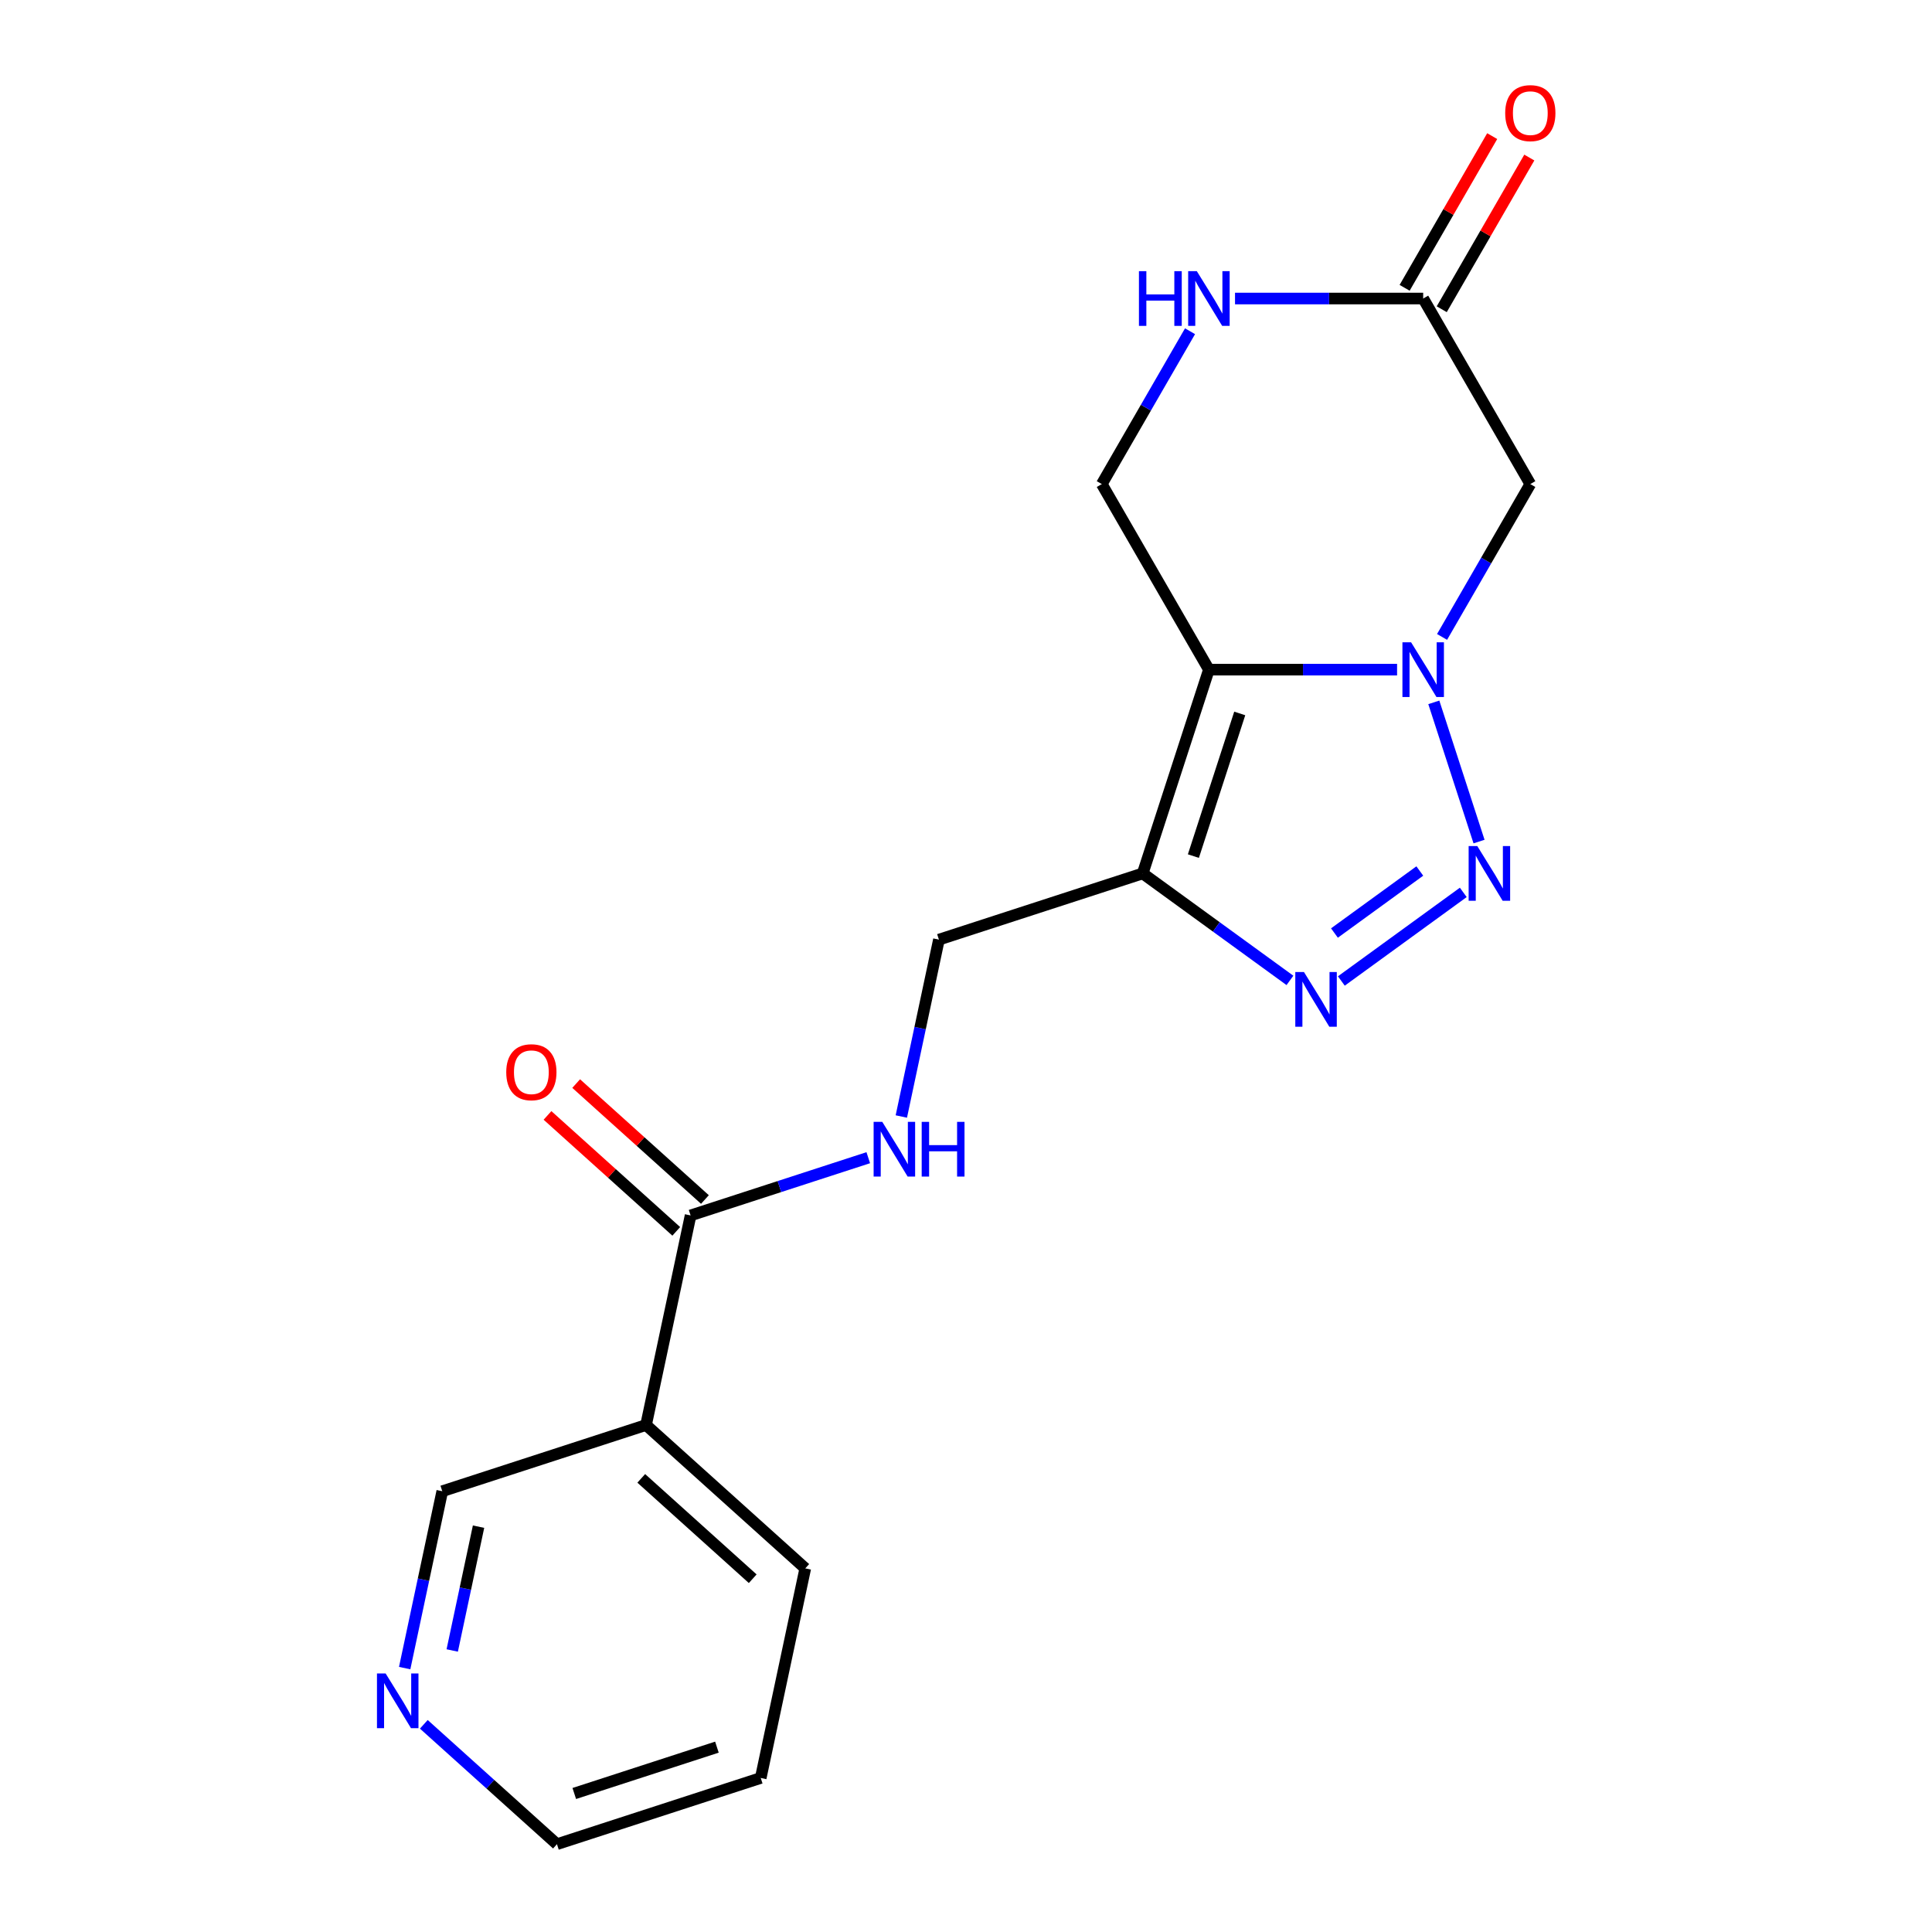 <?xml version='1.0' encoding='iso-8859-1'?>
<svg version='1.1' baseProfile='full'
              xmlns='http://www.w3.org/2000/svg'
                      xmlns:rdkit='http://www.rdkit.org/xml'
                      xmlns:xlink='http://www.w3.org/1999/xlink'
                  xml:space='preserve'
width='1000px' height='1000px' viewBox='0 0 1000 1000'>
<!-- END OF HEADER -->
<rect style='opacity:1.0;fill:#FFFFFF;stroke:none' width='1000' height='1000' x='0' y='0'> </rect>
<path class='bond-0' d='M 723.123,346.606 L 674.427,346.606' style='fill:none;fill-rule:evenodd;stroke:#0000FF;stroke-width:6px;stroke-linecap:butt;stroke-linejoin:miter;stroke-opacity:1' />
<path class='bond-0' d='M 674.427,346.606 L 625.732,346.606' style='fill:none;fill-rule:evenodd;stroke:#000000;stroke-width:6px;stroke-linecap:butt;stroke-linejoin:miter;stroke-opacity:1' />
<path class='bond-1' d='M 742.137,363.539 L 765.549,435.595' style='fill:none;fill-rule:evenodd;stroke:#0000FF;stroke-width:6px;stroke-linecap:butt;stroke-linejoin:miter;stroke-opacity:1' />
<path class='bond-4' d='M 746.411,329.674 L 769.249,290.117' style='fill:none;fill-rule:evenodd;stroke:#0000FF;stroke-width:6px;stroke-linecap:butt;stroke-linejoin:miter;stroke-opacity:1' />
<path class='bond-4' d='M 769.249,290.117 L 792.087,250.561' style='fill:none;fill-rule:evenodd;stroke:#000000;stroke-width:6px;stroke-linecap:butt;stroke-linejoin:miter;stroke-opacity:1' />
<path class='bond-2' d='M 625.732,346.606 L 591.46,452.082' style='fill:none;fill-rule:evenodd;stroke:#000000;stroke-width:6px;stroke-linecap:butt;stroke-linejoin:miter;stroke-opacity:1' />
<path class='bond-2' d='M 641.686,369.282 L 617.696,443.115' style='fill:none;fill-rule:evenodd;stroke:#000000;stroke-width:6px;stroke-linecap:butt;stroke-linejoin:miter;stroke-opacity:1' />
<path class='bond-7' d='M 625.732,346.606 L 570.28,250.561' style='fill:none;fill-rule:evenodd;stroke:#000000;stroke-width:6px;stroke-linecap:butt;stroke-linejoin:miter;stroke-opacity:1' />
<path class='bond-3' d='M 757.394,461.9 L 694.278,507.756' style='fill:none;fill-rule:evenodd;stroke:#0000FF;stroke-width:6px;stroke-linecap:butt;stroke-linejoin:miter;stroke-opacity:1' />
<path class='bond-3' d='M 734.889,450.833 L 690.708,482.933' style='fill:none;fill-rule:evenodd;stroke:#0000FF;stroke-width:6px;stroke-linecap:butt;stroke-linejoin:miter;stroke-opacity:1' />
<path class='bond-11' d='M 591.46,452.082 L 485.985,486.353' style='fill:none;fill-rule:evenodd;stroke:#000000;stroke-width:6px;stroke-linecap:butt;stroke-linejoin:miter;stroke-opacity:1' />
<path class='bond-19' d='M 591.46,452.082 L 629.566,479.767' style='fill:none;fill-rule:evenodd;stroke:#000000;stroke-width:6px;stroke-linecap:butt;stroke-linejoin:miter;stroke-opacity:1' />
<path class='bond-19' d='M 629.566,479.767 L 667.671,507.452' style='fill:none;fill-rule:evenodd;stroke:#0000FF;stroke-width:6px;stroke-linecap:butt;stroke-linejoin:miter;stroke-opacity:1' />
<path class='bond-6' d='M 792.087,250.561 L 736.635,154.516' style='fill:none;fill-rule:evenodd;stroke:#000000;stroke-width:6px;stroke-linecap:butt;stroke-linejoin:miter;stroke-opacity:1' />
<path class='bond-5' d='M 357.451,629.105 L 403.432,614.164' style='fill:none;fill-rule:evenodd;stroke:#000000;stroke-width:6px;stroke-linecap:butt;stroke-linejoin:miter;stroke-opacity:1' />
<path class='bond-5' d='M 403.432,614.164 L 449.414,599.224' style='fill:none;fill-rule:evenodd;stroke:#0000FF;stroke-width:6px;stroke-linecap:butt;stroke-linejoin:miter;stroke-opacity:1' />
<path class='bond-9' d='M 357.451,629.105 L 334.393,737.585' style='fill:none;fill-rule:evenodd;stroke:#000000;stroke-width:6px;stroke-linecap:butt;stroke-linejoin:miter;stroke-opacity:1' />
<path class='bond-12' d='M 364.872,620.863 L 331.549,590.859' style='fill:none;fill-rule:evenodd;stroke:#000000;stroke-width:6px;stroke-linecap:butt;stroke-linejoin:miter;stroke-opacity:1' />
<path class='bond-12' d='M 331.549,590.859 L 298.227,560.856' style='fill:none;fill-rule:evenodd;stroke:#FF0000;stroke-width:6px;stroke-linecap:butt;stroke-linejoin:miter;stroke-opacity:1' />
<path class='bond-12' d='M 350.03,637.347 L 316.707,607.343' style='fill:none;fill-rule:evenodd;stroke:#000000;stroke-width:6px;stroke-linecap:butt;stroke-linejoin:miter;stroke-opacity:1' />
<path class='bond-12' d='M 316.707,607.343 L 283.385,577.339' style='fill:none;fill-rule:evenodd;stroke:#FF0000;stroke-width:6px;stroke-linecap:butt;stroke-linejoin:miter;stroke-opacity:1' />
<path class='bond-8' d='M 736.635,154.516 L 687.94,154.516' style='fill:none;fill-rule:evenodd;stroke:#000000;stroke-width:6px;stroke-linecap:butt;stroke-linejoin:miter;stroke-opacity:1' />
<path class='bond-8' d='M 687.94,154.516 L 639.244,154.516' style='fill:none;fill-rule:evenodd;stroke:#0000FF;stroke-width:6px;stroke-linecap:butt;stroke-linejoin:miter;stroke-opacity:1' />
<path class='bond-14' d='M 746.24,160.061 L 768.905,120.804' style='fill:none;fill-rule:evenodd;stroke:#000000;stroke-width:6px;stroke-linecap:butt;stroke-linejoin:miter;stroke-opacity:1' />
<path class='bond-14' d='M 768.905,120.804 L 791.569,81.548' style='fill:none;fill-rule:evenodd;stroke:#FF0000;stroke-width:6px;stroke-linecap:butt;stroke-linejoin:miter;stroke-opacity:1' />
<path class='bond-14' d='M 727.031,148.97 L 749.695,109.714' style='fill:none;fill-rule:evenodd;stroke:#000000;stroke-width:6px;stroke-linecap:butt;stroke-linejoin:miter;stroke-opacity:1' />
<path class='bond-14' d='M 749.695,109.714 L 772.36,70.457' style='fill:none;fill-rule:evenodd;stroke:#FF0000;stroke-width:6px;stroke-linecap:butt;stroke-linejoin:miter;stroke-opacity:1' />
<path class='bond-20' d='M 570.28,250.561 L 593.118,211.005' style='fill:none;fill-rule:evenodd;stroke:#000000;stroke-width:6px;stroke-linecap:butt;stroke-linejoin:miter;stroke-opacity:1' />
<path class='bond-20' d='M 593.118,211.005 L 615.956,171.448' style='fill:none;fill-rule:evenodd;stroke:#0000FF;stroke-width:6px;stroke-linecap:butt;stroke-linejoin:miter;stroke-opacity:1' />
<path class='bond-15' d='M 334.393,737.585 L 228.917,771.856' style='fill:none;fill-rule:evenodd;stroke:#000000;stroke-width:6px;stroke-linecap:butt;stroke-linejoin:miter;stroke-opacity:1' />
<path class='bond-16' d='M 334.393,737.585 L 416.81,811.794' style='fill:none;fill-rule:evenodd;stroke:#000000;stroke-width:6px;stroke-linecap:butt;stroke-linejoin:miter;stroke-opacity:1' />
<path class='bond-16' d='M 331.913,765.2 L 389.606,817.146' style='fill:none;fill-rule:evenodd;stroke:#000000;stroke-width:6px;stroke-linecap:butt;stroke-linejoin:miter;stroke-opacity:1' />
<path class='bond-10' d='M 466.526,577.901 L 476.255,532.127' style='fill:none;fill-rule:evenodd;stroke:#0000FF;stroke-width:6px;stroke-linecap:butt;stroke-linejoin:miter;stroke-opacity:1' />
<path class='bond-10' d='M 476.255,532.127 L 485.985,486.353' style='fill:none;fill-rule:evenodd;stroke:#000000;stroke-width:6px;stroke-linecap:butt;stroke-linejoin:miter;stroke-opacity:1' />
<path class='bond-13' d='M 209.458,863.404 L 219.187,817.63' style='fill:none;fill-rule:evenodd;stroke:#0000FF;stroke-width:6px;stroke-linecap:butt;stroke-linejoin:miter;stroke-opacity:1' />
<path class='bond-13' d='M 219.187,817.63 L 228.917,771.856' style='fill:none;fill-rule:evenodd;stroke:#000000;stroke-width:6px;stroke-linecap:butt;stroke-linejoin:miter;stroke-opacity:1' />
<path class='bond-13' d='M 234.073,854.283 L 240.883,822.242' style='fill:none;fill-rule:evenodd;stroke:#0000FF;stroke-width:6px;stroke-linecap:butt;stroke-linejoin:miter;stroke-opacity:1' />
<path class='bond-13' d='M 240.883,822.242 L 247.694,790.2' style='fill:none;fill-rule:evenodd;stroke:#000000;stroke-width:6px;stroke-linecap:butt;stroke-linejoin:miter;stroke-opacity:1' />
<path class='bond-21' d='M 219.371,892.503 L 253.824,923.524' style='fill:none;fill-rule:evenodd;stroke:#0000FF;stroke-width:6px;stroke-linecap:butt;stroke-linejoin:miter;stroke-opacity:1' />
<path class='bond-21' d='M 253.824,923.524 L 288.276,954.545' style='fill:none;fill-rule:evenodd;stroke:#000000;stroke-width:6px;stroke-linecap:butt;stroke-linejoin:miter;stroke-opacity:1' />
<path class='bond-18' d='M 416.81,811.794 L 393.752,920.274' style='fill:none;fill-rule:evenodd;stroke:#000000;stroke-width:6px;stroke-linecap:butt;stroke-linejoin:miter;stroke-opacity:1' />
<path class='bond-17' d='M 288.276,954.545 L 393.752,920.274' style='fill:none;fill-rule:evenodd;stroke:#000000;stroke-width:6px;stroke-linecap:butt;stroke-linejoin:miter;stroke-opacity:1' />
<path class='bond-17' d='M 297.243,928.31 L 371.076,904.32' style='fill:none;fill-rule:evenodd;stroke:#000000;stroke-width:6px;stroke-linecap:butt;stroke-linejoin:miter;stroke-opacity:1' />
<path  class='atom-0' d='M 730.375 332.446
L 739.655 347.446
Q 740.575 348.926, 742.055 351.606
Q 743.535 354.286, 743.615 354.446
L 743.615 332.446
L 747.375 332.446
L 747.375 360.766
L 743.495 360.766
L 733.535 344.366
Q 732.375 342.446, 731.135 340.246
Q 729.935 338.046, 729.575 337.366
L 729.575 360.766
L 725.895 360.766
L 725.895 332.446
L 730.375 332.446
' fill='#0000FF'/>
<path  class='atom-2' d='M 764.646 437.922
L 773.926 452.922
Q 774.846 454.402, 776.326 457.082
Q 777.806 459.762, 777.886 459.922
L 777.886 437.922
L 781.646 437.922
L 781.646 466.242
L 777.766 466.242
L 767.806 449.842
Q 766.646 447.922, 765.406 445.722
Q 764.206 443.522, 763.846 442.842
L 763.846 466.242
L 760.166 466.242
L 760.166 437.922
L 764.646 437.922
' fill='#0000FF'/>
<path  class='atom-4' d='M 674.923 503.11
L 684.203 518.11
Q 685.123 519.59, 686.603 522.27
Q 688.083 524.95, 688.163 525.11
L 688.163 503.11
L 691.923 503.11
L 691.923 531.43
L 688.043 531.43
L 678.083 515.03
Q 676.923 513.11, 675.683 510.91
Q 674.483 508.71, 674.123 508.03
L 674.123 531.43
L 670.443 531.43
L 670.443 503.11
L 674.923 503.11
' fill='#0000FF'/>
<path  class='atom-9' d='M 589.512 140.356
L 593.352 140.356
L 593.352 152.396
L 607.832 152.396
L 607.832 140.356
L 611.672 140.356
L 611.672 168.676
L 607.832 168.676
L 607.832 155.596
L 593.352 155.596
L 593.352 168.676
L 589.512 168.676
L 589.512 140.356
' fill='#0000FF'/>
<path  class='atom-9' d='M 619.472 140.356
L 628.752 155.356
Q 629.672 156.836, 631.152 159.516
Q 632.632 162.196, 632.712 162.356
L 632.712 140.356
L 636.472 140.356
L 636.472 168.676
L 632.592 168.676
L 622.632 152.276
Q 621.472 150.356, 620.232 148.156
Q 619.032 145.956, 618.672 145.276
L 618.672 168.676
L 614.992 168.676
L 614.992 140.356
L 619.472 140.356
' fill='#0000FF'/>
<path  class='atom-11' d='M 456.667 580.674
L 465.947 595.674
Q 466.867 597.154, 468.347 599.834
Q 469.827 602.514, 469.907 602.674
L 469.907 580.674
L 473.667 580.674
L 473.667 608.994
L 469.787 608.994
L 459.827 592.594
Q 458.667 590.674, 457.427 588.474
Q 456.227 586.274, 455.867 585.594
L 455.867 608.994
L 452.187 608.994
L 452.187 580.674
L 456.667 580.674
' fill='#0000FF'/>
<path  class='atom-11' d='M 477.067 580.674
L 480.907 580.674
L 480.907 592.714
L 495.387 592.714
L 495.387 580.674
L 499.227 580.674
L 499.227 608.994
L 495.387 608.994
L 495.387 595.914
L 480.907 595.914
L 480.907 608.994
L 477.067 608.994
L 477.067 580.674
' fill='#0000FF'/>
<path  class='atom-13' d='M 262.033 554.976
Q 262.033 548.176, 265.393 544.376
Q 268.753 540.576, 275.033 540.576
Q 281.313 540.576, 284.673 544.376
Q 288.033 548.176, 288.033 554.976
Q 288.033 561.856, 284.633 565.776
Q 281.233 569.656, 275.033 569.656
Q 268.793 569.656, 265.393 565.776
Q 262.033 561.896, 262.033 554.976
M 275.033 566.456
Q 279.353 566.456, 281.673 563.576
Q 284.033 560.656, 284.033 554.976
Q 284.033 549.416, 281.673 546.616
Q 279.353 543.776, 275.033 543.776
Q 270.713 543.776, 268.353 546.576
Q 266.033 549.376, 266.033 554.976
Q 266.033 560.696, 268.353 563.576
Q 270.713 566.456, 275.033 566.456
' fill='#FF0000'/>
<path  class='atom-14' d='M 199.599 866.176
L 208.879 881.176
Q 209.799 882.656, 211.279 885.336
Q 212.759 888.016, 212.839 888.176
L 212.839 866.176
L 216.599 866.176
L 216.599 894.496
L 212.719 894.496
L 202.759 878.096
Q 201.599 876.176, 200.359 873.976
Q 199.159 871.776, 198.799 871.096
L 198.799 894.496
L 195.119 894.496
L 195.119 866.176
L 199.599 866.176
' fill='#0000FF'/>
<path  class='atom-15' d='M 779.087 58.55
Q 779.087 51.75, 782.447 47.95
Q 785.807 44.15, 792.087 44.15
Q 798.367 44.15, 801.727 47.95
Q 805.087 51.75, 805.087 58.55
Q 805.087 65.43, 801.687 69.35
Q 798.287 73.23, 792.087 73.23
Q 785.847 73.23, 782.447 69.35
Q 779.087 65.47, 779.087 58.55
M 792.087 70.03
Q 796.407 70.03, 798.727 67.15
Q 801.087 64.23, 801.087 58.55
Q 801.087 52.99, 798.727 50.19
Q 796.407 47.35, 792.087 47.35
Q 787.767 47.35, 785.407 50.15
Q 783.087 52.95, 783.087 58.55
Q 783.087 64.27, 785.407 67.15
Q 787.767 70.03, 792.087 70.03
' fill='#FF0000'/>
</svg>
